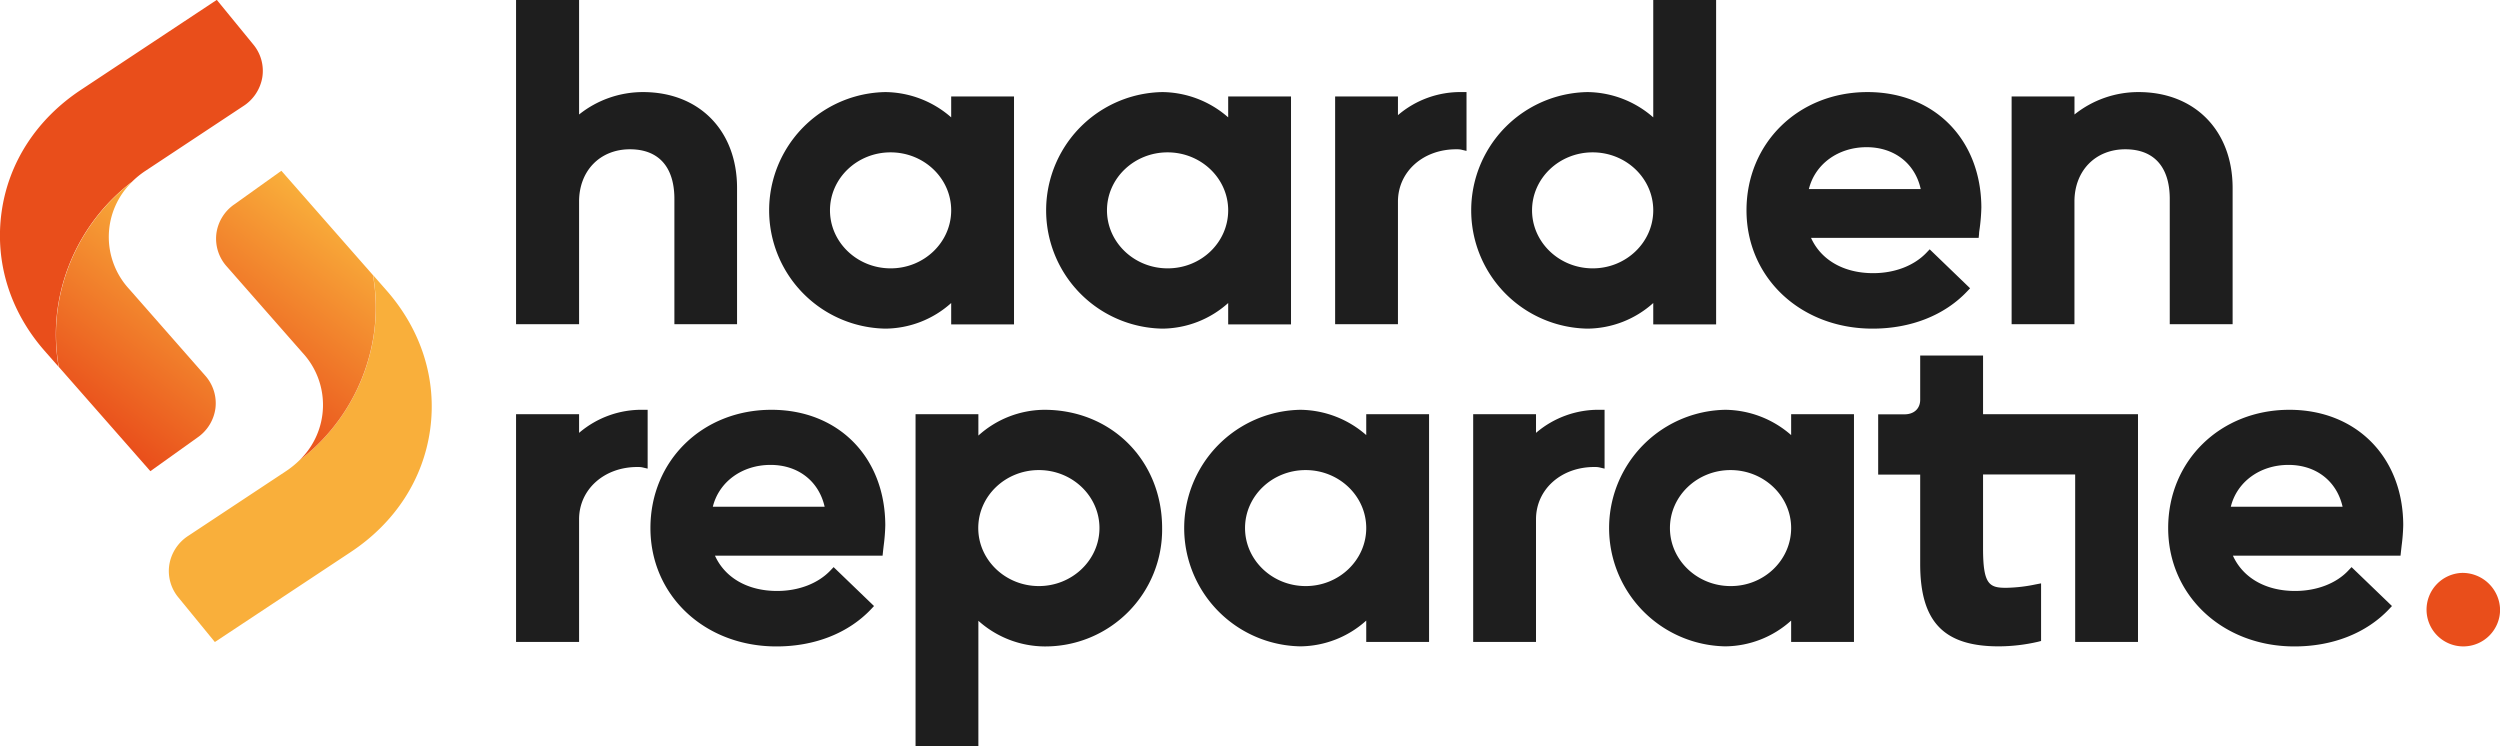 <svg id="Laag_1" data-name="Laag 1" xmlns="http://www.w3.org/2000/svg" xmlns:xlink="http://www.w3.org/1999/xlink" viewBox="0 0 618.78 184.72"><defs><style>.cls-1{fill:#1e1e1e;}.cls-2{fill:#e94e1b;}.cls-3{fill:url(#Naamloos_verloop_5);}.cls-4{fill:#f9af3b;}.cls-5{fill:url(#Naamloos_verloop_6);}</style><linearGradient id="Naamloos_verloop_5" x1="307.23" y1="425.13" x2="334.14" y2="378.52" gradientTransform="translate(59.18 -30.63) rotate(7.75)" gradientUnits="userSpaceOnUse"><stop offset="0.01" stop-color="#e94e1b"/><stop offset="1" stop-color="#f9af3b"/></linearGradient><linearGradient id="Naamloos_verloop_6" x1="11.62" y1="493.26" x2="38.54" y2="446.64" gradientTransform="translate(318.91 875.19) rotate(-172.25)" gradientUnits="userSpaceOnUse"><stop offset="0" stop-color="#f9af3b"/><stop offset="0.99" stop-color="#e94e1b"/></linearGradient></defs><path class="cls-1" d="M445.82,351.79A25.34,25.34,0,0,0,430,357.34V329H414.4v80.25H430V378.89c0-7.62,5.18-12.94,12.59-12.94,7.1,0,11,4.37,11,12.29v31H469.1V375.53C469.1,361.33,459.74,351.79,445.82,351.79Z" transform="translate(-286.67 -329)"/><path class="cls-1" d="M522.1,358.05a25.06,25.06,0,0,0-16.32-6.26,29.28,29.28,0,0,0,0,58.55A24.63,24.63,0,0,0,522.1,404v5.29h15.55V352.88H522.1Zm-15,37.37c-8.25,0-15-6.44-15-14.36s6.71-14.35,15-14.35,15,6.44,15,14.35S515.39,395.42,507.14,395.42Z" transform="translate(-286.67 -329)"/><path class="cls-1" d="M590.66,358.05a25.06,25.06,0,0,0-16.32-6.26,29.28,29.28,0,0,0,0,58.55A24.65,24.65,0,0,0,590.66,404v5.29h15.55V352.88H590.66Zm-15,37.37c-8.25,0-15-6.44-15-14.36s6.72-14.35,15-14.35,15,6.44,15,14.35S584,395.42,575.7,395.42Z" transform="translate(-286.67 -329)"/><path class="cls-1" d="M632.68,357.5v-4.62H617.13v56.37h15.55V378.89c0-7.37,6.19-12.94,14.4-12.94a5.81,5.81,0,0,1,1.21.08l1.36.32V351.79h-1.1A23.73,23.73,0,0,0,632.68,357.5Z" transform="translate(-286.67 -329)"/><path class="cls-1" d="M695.87,358.05a25.06,25.06,0,0,0-16.32-6.26,29.28,29.28,0,0,0,0,58.55A24.63,24.63,0,0,0,695.87,404v5.29h15.56V329H695.87Zm-15,37.37c-8.25,0-15-6.44-15-14.36s6.71-14.35,15-14.35,15,6.44,15,14.35S689.16,395.42,680.91,395.42Z" transform="translate(-286.67 -329)"/><path class="cls-1" d="M748.9,351.79c-17.07,0-29.95,12.59-29.95,29.27s13.41,29.28,31.2,29.28c9.48,0,17.81-3.29,23.44-9.25l.7-.74-10-9.64-.78.82c-3.06,3.23-7.87,5.08-13.21,5.08-7.25,0-12.89-3.23-15.38-8.74h41.49l.1-.95c0-.52.12-1.05.18-1.58a46.12,46.12,0,0,0,.39-5C777,363.52,765.47,351.79,748.9,351.79Zm-14.51,24c1.52-6.16,7.22-10.36,14.29-10.36,6.81,0,12,4,13.39,10.36Z" transform="translate(-286.67 -329)"/><path class="cls-1" d="M816,351.79a25.32,25.32,0,0,0-15.87,5.55v-4.46H784.57v56.37h15.55V378.89c0-7.62,5.18-12.94,12.59-12.94,7.1,0,11,4.37,11,12.29v31h15.56V375.53C839.27,361.33,829.91,351.79,816,351.79Z" transform="translate(-286.67 -329)"/><path class="cls-1" d="M430,436.14v-4.62H414.4v56.37H430V457.53c0-7.38,6.19-12.94,14.4-12.94a5.86,5.86,0,0,1,1.21.08l1.36.32V430.43h-1.1A23.73,23.73,0,0,0,430,436.14Z" transform="translate(-286.67 -329)"/><path class="cls-1" d="M477.61,430.43c-17.07,0-29.95,12.59-29.95,29.27S461.07,489,478.86,489c9.48,0,17.81-3.29,23.44-9.25l.7-.75-10-9.63-.78.82c-3.06,3.23-7.87,5.08-13.21,5.08-7.25,0-12.89-3.24-15.38-8.74h41.49l.1-.95c.05-.52.12-1.05.18-1.58a46.12,46.12,0,0,0,.39-5C505.75,442.16,494.18,430.43,477.61,430.43Zm-14.51,24c1.52-6.16,7.22-10.36,14.29-10.36,6.81,0,11.95,4,13.39,10.36Z" transform="translate(-286.67 -329)"/><path class="cls-1" d="M545.15,430.43a24.6,24.6,0,0,0-16.32,6.38v-5.29H513.28v82.2h15.55V482.65A24.78,24.78,0,0,0,545.15,489a28.91,28.91,0,0,0,29.16-29.28C574.31,443,561.78,430.43,545.15,430.43Zm-1.35,43.63c-8.25,0-15-6.44-15-14.36s6.72-14.35,15-14.35,15,6.44,15,14.35S552.05,474.06,543.8,474.06Z" transform="translate(-286.67 -329)"/><path class="cls-1" d="M624.83,436.69a25.1,25.1,0,0,0-16.32-6.26,29.28,29.28,0,0,0,0,58.55,24.67,24.67,0,0,0,16.32-6.38v5.29h15.55V431.52H624.83Zm-15,37.37c-8.25,0-15-6.44-15-14.36s6.71-14.35,15-14.35,15,6.44,15,14.35S618.11,474.06,609.86,474.06Z" transform="translate(-286.67 -329)"/><path class="cls-1" d="M666.85,436.14v-4.62H651.3v56.37h15.55V457.53c0-7.38,6.19-12.94,14.4-12.94a5.86,5.86,0,0,1,1.21.08l1.36.32V430.43h-1.1A23.73,23.73,0,0,0,666.85,436.14Z" transform="translate(-286.67 -329)"/><path class="cls-1" d="M730,436.69a25.06,25.06,0,0,0-16.32-6.26,29.28,29.28,0,0,0,0,58.55A24.63,24.63,0,0,0,730,482.6v5.29h15.55V431.52H730Zm-15,37.37c-8.25,0-15-6.44-15-14.36s6.72-14.35,15-14.35,15,6.44,15,14.35S723.33,474.06,715.08,474.06Z" transform="translate(-286.67 -329)"/><path class="cls-1" d="M800.3,431.52H777.5V417H761.94v10.94c0,2.19-1.52,3.61-3.87,3.61h-6.53v14.92h10.4V468.6c0,14.28,5.81,20.38,19.43,20.38a43.61,43.61,0,0,0,9.67-1.12l.82-.21V473.39l-1.31.25a38.17,38.17,0,0,1-7.37.85c-4.12,0-5.68-.83-5.68-9.69V446.44h22.8v41.45h15.55V431.52H800.3Z" transform="translate(-286.67 -329)"/><path class="cls-1" d="M853.32,430.43c-17.07,0-30,12.59-30,29.27S836.79,489,854.57,489c9.49,0,17.81-3.29,23.44-9.25l.7-.75-10-9.63-.78.82c-3,3.23-7.87,5.08-13.21,5.08-7.25,0-12.89-3.24-15.38-8.74h41.49l.1-.95.18-1.57a46.11,46.11,0,0,0,.39-5.05C881.46,442.16,869.89,430.43,853.32,430.43Zm-14.5,24c1.51-6.16,7.21-10.36,14.28-10.36,6.82,0,11.95,4,13.39,10.36Z" transform="translate(-286.67 -329)"/><path class="cls-2" d="M896,470.8a9.1,9.1,0,1,0,9.47,9.09A9.3,9.3,0,0,0,896,470.8Z" transform="translate(-286.67 -329)"/><path class="cls-2" d="M319.33,374a21.74,21.74,0,0,1,3.38-2.74l24.18-16a10.53,10.53,0,0,0,4.71-7.15,10.22,10.22,0,0,0-2.27-8.14l-9-11-33.6,22.25c-11,7.27-18,18.06-19.68,30.36s2.07,24.47,10.66,34.26l3.47,3.95a46.55,46.55,0,0,1-.23-14.59A47.94,47.94,0,0,1,319.33,374Z" transform="translate(-286.67 -329)"/><path class="cls-3" d="M335.53,437.3A10.45,10.45,0,0,0,340,430a10.29,10.29,0,0,0-2.59-8.09l-18.75-21.35a19,19,0,0,1,.71-26.55A47.94,47.94,0,0,0,301,405.23a46.55,46.55,0,0,0,.23,14.59l22.66,25.8Z" transform="translate(-286.67 -329)"/><path class="cls-4" d="M360.85,442.86a22.39,22.39,0,0,1-3.38,2.75l-24.18,16a10.53,10.53,0,0,0-4.71,7.15,10.24,10.24,0,0,0,2.27,8.15l9,11,33.6-22.25c11-7.27,18-18.05,19.69-30.36S391,410.81,382.44,401L379,397.08a46.48,46.48,0,0,1,.23,14.58A47.91,47.91,0,0,1,360.85,442.86Z" transform="translate(-286.67 -329)"/><path class="cls-5" d="M344.65,379.6a10.41,10.41,0,0,0-4.43,7.28,10.3,10.3,0,0,0,2.59,8.09l18.75,21.35a19,19,0,0,1-.71,26.54,47.91,47.91,0,0,0,18.35-31.2,46.48,46.48,0,0,0-.23-14.58l-22.66-25.81Z" transform="translate(-286.67 -329)"/></svg>